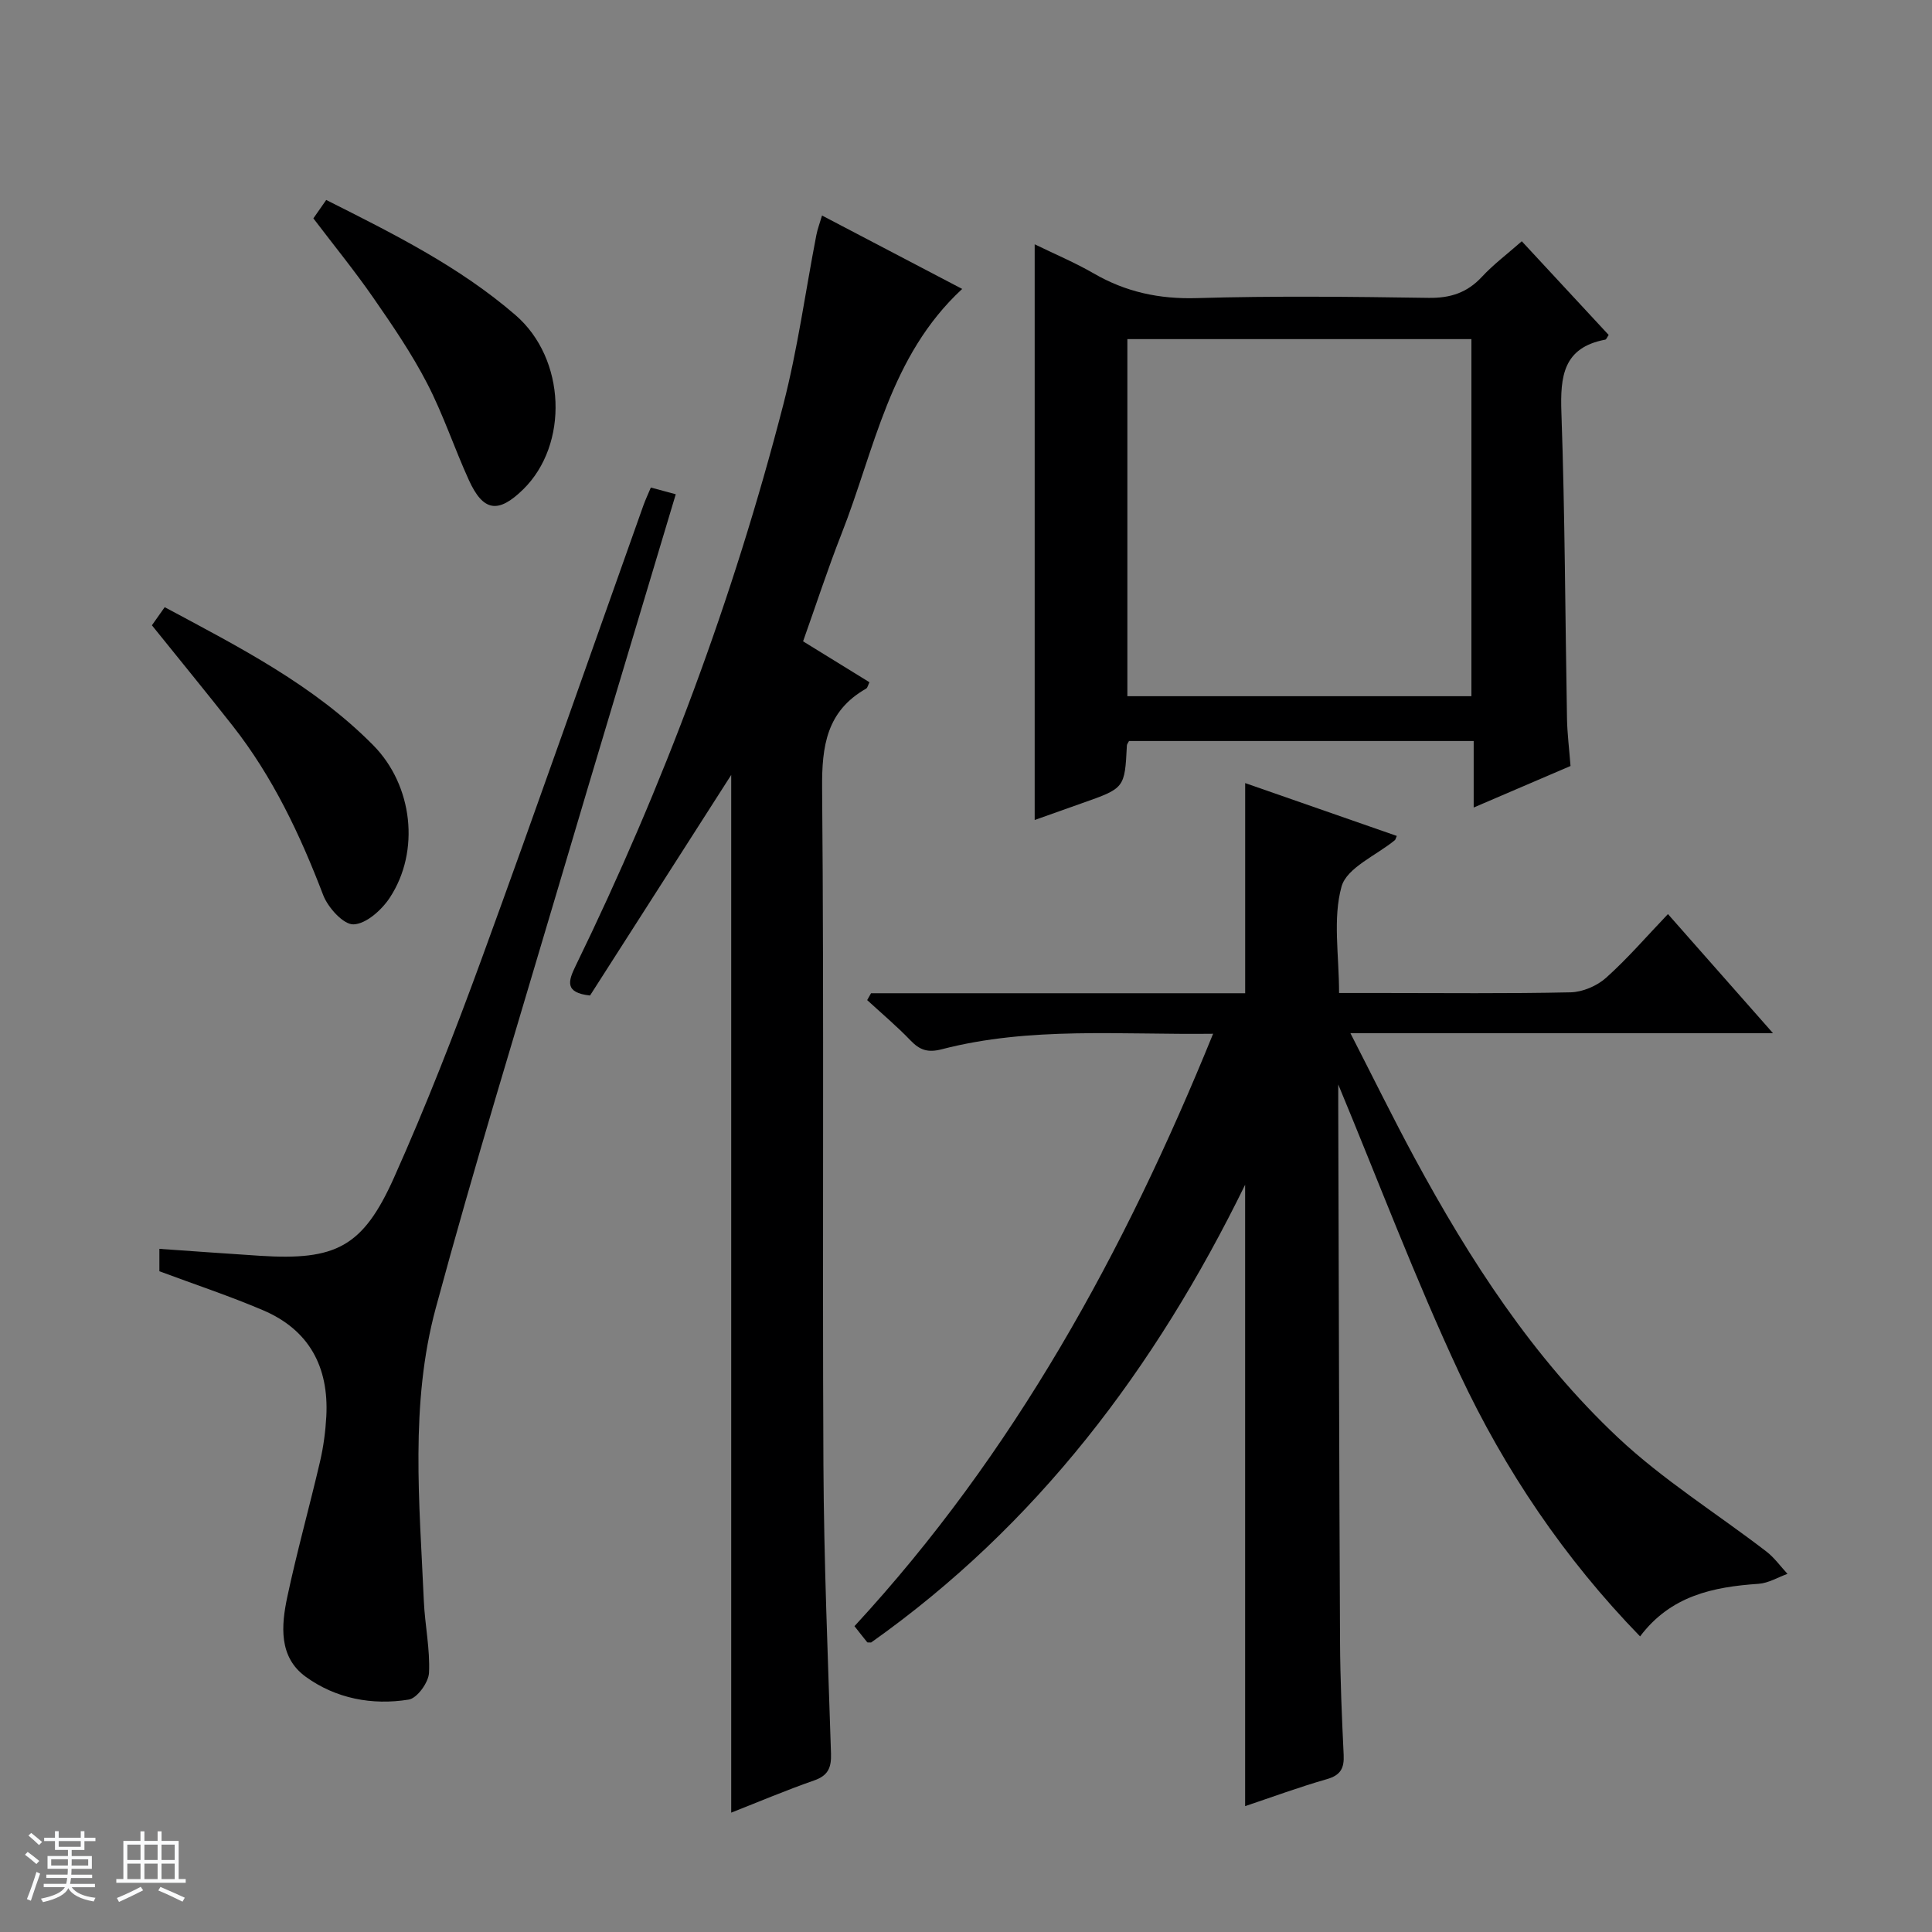 <svg enable-background="new 0 0 400 400" viewBox="0 0 400 400" xmlns="http://www.w3.org/2000/svg"><rect x="0" y="0" width="400" height="400" fill="#808080" stroke="none"/><path d="m5.17 384 .56-.58c.85.61 1.65 1.24 2.4 1.87l-.59.64c-.84-.73-1.63-1.38-2.37-1.93m1.22 9.53-.82-.34c.71-1.76 1.37-3.64 1.98-5.63.24.13.5.25.76.36-.6 1.67-1.24 3.54-1.92 5.61m-.5-13.5.57-.54c.56.44 1.31 1.06 2.26 1.87l-.64.64c-.68-.66-1.41-1.32-2.19-1.97m3.25.46h2.24v-1.36h.77v1.36h4.57v-1.36h.76v1.36h2.28v.69h-2.28v1.84h-2.64v1.26h4.18v2.64h-4.21c0 .45-.02.86-.05 1.21h4.32v.69h-4.38c-.04.34-.1.75-.19 1.22h5.15v.69h-4.82c.87 1.19 2.51 1.92 4.93 2.19-.17.31-.3.57-.37.76-2.77-.49-4.52-1.41-5.26-2.76-.56 1.26-2.3 2.23-5.24 2.9-.12-.24-.26-.48-.43-.72 2.73-.55 4.38-1.34 4.96-2.38h-4.38v-.69h4.65c.1-.38.17-.79.21-1.22h-4.32v-.69h4.4c.03-.34.05-.75.05-1.21h-4.2v-2.64h4.23v-1.26h-2.69v-1.84h-2.24zm1.46 4.46v1.29h3.45c.01-.4.02-.57.01-.53v-.32-.45h-3.46zm1.55-2.59h4.57v-1.19h-4.57zm6.11 2.59h-3.42v.77c-.01.19-.01.37-.02.53h3.44z" fill="#fafbfc"/><path d="m32.63 379.16h.82v1.98h3.54v7.89h1.46v.78h-14.37v-.78h1.46v-7.89h3.54v-1.98h.82v1.98h2.73zm-3.49 11.48.5.73c-1.61.82-3.28 1.63-5 2.41-.13-.27-.28-.55-.44-.82 1.75-.72 3.4-1.49 4.94-2.32m-2.78-5.55h2.73v-3.18h-2.73zm0 3.95h2.73v-3.2h-2.73zm3.54-3.95h2.73v-3.18h-2.73zm0 3.95h2.73v-3.2h-2.73zm7.89 4.68c-1.84-.92-3.51-1.7-5.02-2.32l.45-.73c1.89.8 3.57 1.55 5.04 2.23zm-1.62-11.81h-2.73v3.18h2.73zm-2.73 7.13h2.73v-3.2h-2.73v3.19z" fill="#fafbfc"/><g fill="#000001"><path d="m277.07 224.53v4.38c.11 36.99.19 73.99.37 110.98.04 7.82.38 15.63.75 23.44.13 2.74-.61 4.2-3.46 5.02-5.74 1.64-11.35 3.72-16.94 5.59 0-42.68 0-85.14 0-128.65-18.66 38.14-43.25 70.59-77.43 94.77-.51-.03-.75.03-.81-.05-.83-1.02-1.64-2.06-2.64-3.33 33-35.73 55.88-77.44 74.25-122.65-19.23.24-37.9-1.53-56.18 3.21-2.89.75-4.55.17-6.47-1.83-2.82-2.94-5.96-5.58-8.97-8.35.27-.47.53-.95.8-1.42h77.46c0-14.85 0-29.06 0-43.51 10.24 3.57 20.8 7.25 31.39 10.94-.25.57-.27.77-.39.87-3.85 3.17-9.96 5.7-11.05 9.62-1.84 6.64-.51 14.15-.51 22.03h8.46c13.17 0 26.34.15 39.49-.14 2.49-.06 5.45-1.33 7.32-3 4.45-3.98 8.38-8.55 12.82-13.2 7.33 8.31 14.19 16.09 21.75 24.66-29.59 0-58.02 0-87.49 0 4.65 9.07 8.79 17.51 13.25 25.77 11.45 21.17 24.51 41.36 42.1 57.91 9.36 8.81 20.49 15.74 30.75 23.62 1.67 1.28 2.94 3.08 4.39 4.64-1.99.72-3.95 1.92-5.98 2.06-9.38.64-18.17 2.43-24.54 10.89-15.66-16.11-28-34.4-37.38-54.41-9.23-19.75-16.94-40.23-25.11-59.86z"/><path d="m151.39 160.44c-9.88 15.43-19.59 30.59-29.23 45.67-5.31-.57-4.52-2.98-2.98-6.14 18.18-37.3 32.62-76.01 42.99-116.18 2.98-11.53 4.58-23.42 6.85-35.14.24-1.23.7-2.42 1.17-4.03 9.77 5.12 19.14 10.02 29.02 15.2-15.04 13.92-18.1 33.22-24.97 50.67-2.84 7.23-5.25 14.64-7.97 22.29 4.65 2.87 9.15 5.64 13.74 8.47-.28.54-.37 1.14-.7 1.33-8.16 4.65-9.18 11.85-9.1 20.64.41 46.65.04 93.31.27 139.97.1 19.96.93 39.91 1.57 59.86.09 2.88-.56 4.55-3.49 5.57-5.75 2-11.37 4.39-17.17 6.67 0-71.86 0-143.18 0-214.85z"/><path d="m315.07 49.95c6.29 6.79 12.16 13.11 17.99 19.4-.33.47-.48.93-.71.97-8.7 1.64-9.34 7.58-9.08 15.07.74 21.12.78 42.26 1.16 63.39.06 3.14.46 6.27.73 9.81-6.57 2.82-13.05 5.6-20.05 8.6 0-4.83 0-9.09 0-13.77-24.02 0-47.7 0-71.36 0-.18.36-.43.64-.44.93-.45 8.84-.45 8.83-9.26 11.93-3.27 1.15-6.53 2.32-9.83 3.49 0-39.63 0-78.97 0-119.19 4.17 2.03 8.33 3.78 12.21 6.02 6.65 3.86 13.58 5.35 21.35 5.12 15.98-.47 31.98-.29 47.97-.05 4.51.07 7.99-1.05 11.06-4.35 2.33-2.52 5.14-4.63 8.26-7.37zm-81.66 20.26v73.93h71.23c0-24.87 0-49.3 0-73.93-23.76 0-47.21 0-71.23 0z"/><path d="m33 263.2c0-1.3 0-2.76 0-4.64 7.08.49 13.97 1 20.86 1.44 15.64.99 21.26-1.78 27.7-16.15 6.64-14.84 12.57-30.03 18.15-45.31 11.39-31.19 22.33-62.54 33.47-93.82.43-1.22.99-2.39 1.57-3.78 1.77.48 3.33.9 5.16 1.39-8.12 27.14-16.26 54.09-24.24 81.09-8.61 29.11-17.54 58.14-25.46 87.44-5.36 19.85-3.35 40.33-2.46 60.61.22 4.97 1.31 9.95 1.07 14.88-.1 1.99-2.46 5.25-4.19 5.53-7.58 1.23-15.11-.21-21.34-4.73-5.61-4.07-5.07-10.58-3.81-16.52 2-9.4 4.6-18.68 6.78-28.04.71-3.05 1.13-6.22 1.3-9.35.54-10.19-3.53-17.89-13.08-21.96-6.87-2.93-13.96-5.28-21.48-8.08z"/><path d="m31.45 129.46c.78-1.1 1.6-2.26 2.65-3.75 15.42 8.27 30.84 16.1 43.18 28.59 8.17 8.27 9.77 21.91 3.42 31.56-1.67 2.54-4.89 5.43-7.5 5.52-2.08.08-5.3-3.47-6.29-6.07-4.78-12.5-10.43-24.46-18.73-35.03-5.44-6.92-11.02-13.72-16.73-20.82z"/><path d="m64.88 45.21c.8-1.16 1.63-2.35 2.66-3.81 13.83 6.96 27.53 13.76 39.18 23.83 10.49 9.06 11.07 26.83 1.58 36.11-5.14 5.03-8.25 4.59-11.22-1.93-3.02-6.62-5.31-13.6-8.65-20.04-3.19-6.16-7.14-11.96-11.11-17.68-3.87-5.59-8.18-10.87-12.44-16.48z"/></g></svg>
